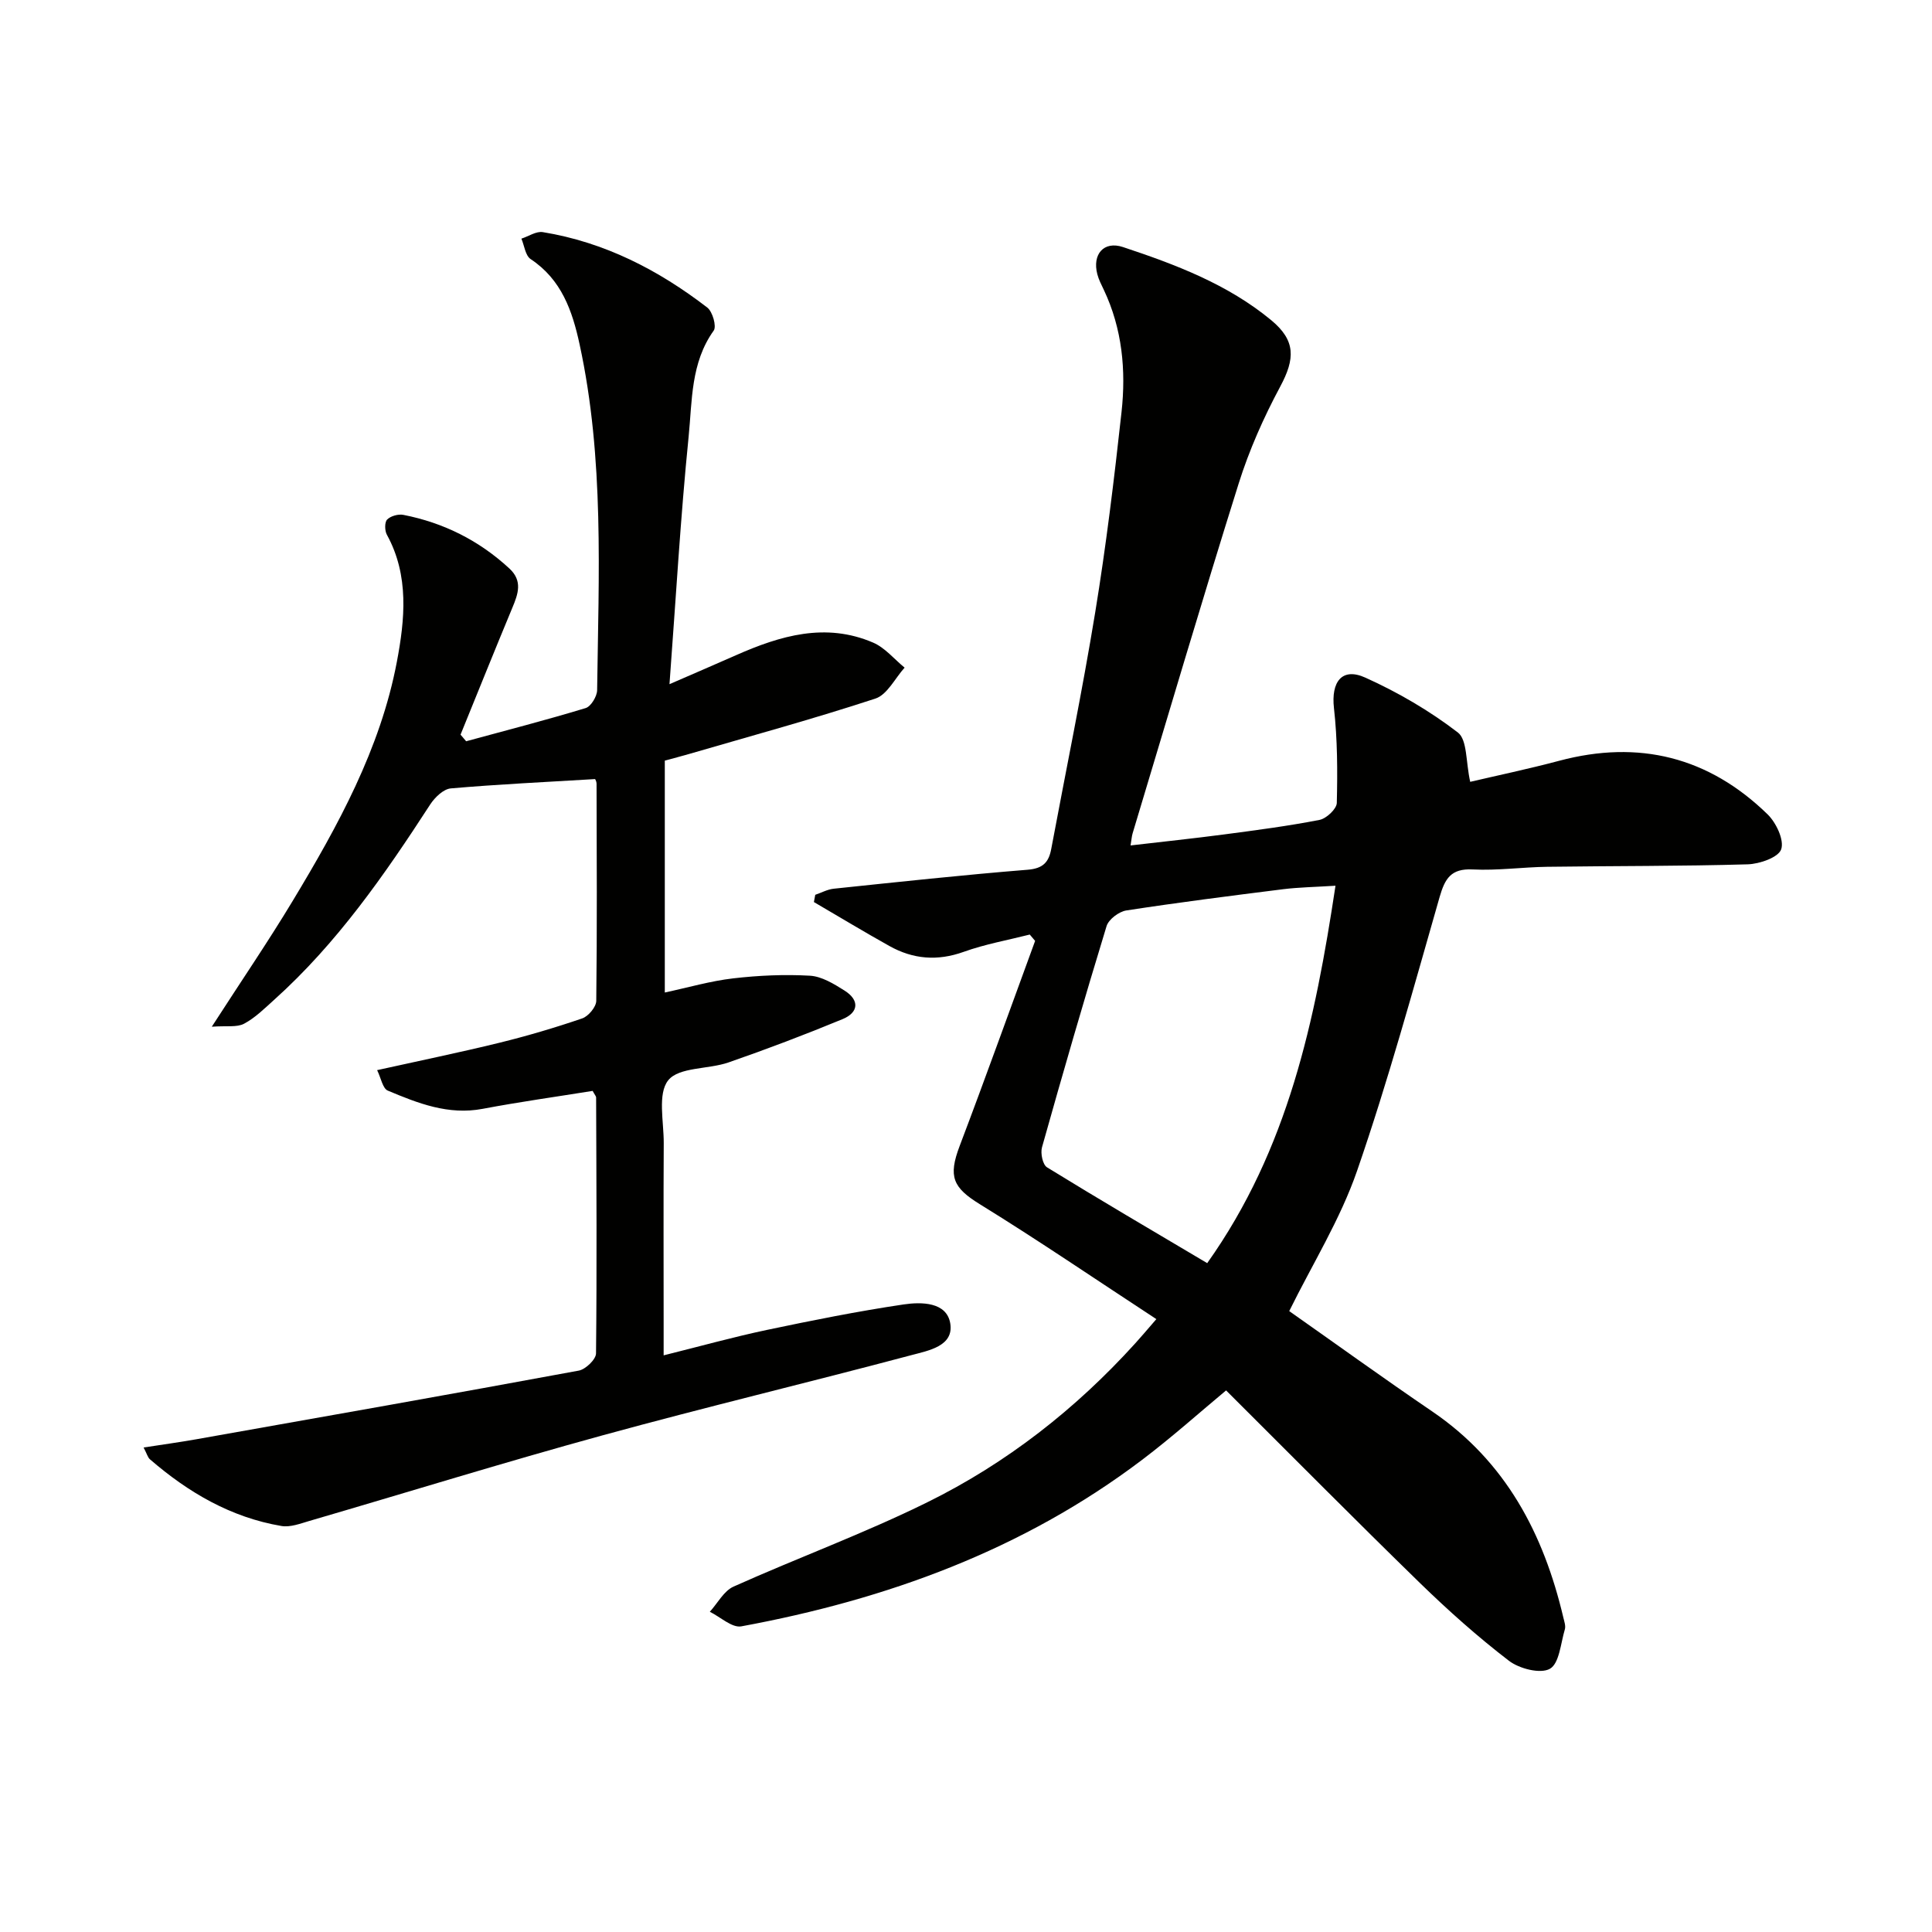 <svg enable-background="new 0 0 400 400" viewBox="0 0 400 400" xmlns="http://www.w3.org/2000/svg"><path d="m239.41 273.11c-12.62-8.26-24.4-16.3-36.53-23.78-5.57-3.44-6.62-5.69-4.19-12.08 5.35-14.1 10.43-28.3 15.62-42.45-.37-.44-.74-.87-1.11-1.31-4.57 1.16-9.26 1.99-13.68 3.58-5.43 1.95-10.47 1.53-15.36-1.2-5.27-2.94-10.44-6.07-15.65-9.11.09-.5.19-1 .28-1.5 1.27-.43 2.51-1.12 3.81-1.26 13.38-1.4 26.76-2.85 40.17-3.93 3.19-.26 4.37-1.56 4.88-4.32 3.05-16.32 6.42-32.58 9.1-48.96 2.25-13.75 3.93-27.61 5.45-41.47.95-8.66.15-17.26-3.67-25.32-.5-1.05-1.05-2.1-1.34-3.22-1.08-4.13 1.33-6.95 5.31-5.63 10.9 3.62 21.68 7.69 30.69 15.14 5.09 4.21 4.97 7.97 1.86 13.76-3.43 6.4-6.43 13.15-8.6 20.07-7.56 24.06-14.67 48.25-21.95 72.4-.19.62-.22 1.28-.43 2.52 6.67-.78 13.07-1.45 19.45-2.29 6.58-.87 13.17-1.73 19.68-3 1.42-.28 3.54-2.27 3.57-3.51.16-6.55.14-13.16-.59-19.65-.61-5.4 1.64-8.49 6.49-6.3 6.75 3.04 13.3 6.86 19.16 11.36 1.98 1.52 1.63 6.09 2.56 10.22 5.46-1.28 11.99-2.65 18.43-4.36 16.5-4.4 30.95-.78 43.13 11.08 1.78 1.73 3.48 5.32 2.83 7.24-.56 1.68-4.47 3.05-6.95 3.12-13.82.4-27.65.32-41.48.51-5.15.07-10.31.81-15.44.55-4.5-.23-5.75 1.88-6.86 5.73-5.44 18.96-10.64 38.03-17.08 56.66-3.48 10.07-9.27 19.35-14.05 29.05 9.51 6.68 19.46 13.87 29.6 20.77 15.23 10.36 23.07 25.32 27.16 42.7.19.8.52 1.72.3 2.44-.86 2.88-1.14 7.06-3.1 8.15-1.97 1.1-6.33-.02-8.48-1.67-6.45-4.95-12.57-10.41-18.41-16.09-13.46-13.11-26.68-26.47-40.14-39.88-5.39 4.48-11.2 9.69-17.4 14.38-24.65 18.66-52.88 28.92-82.97 34.47-1.92.35-4.34-1.95-6.52-3.02 1.62-1.78 2.9-4.31 4.91-5.21 13.31-5.97 27.06-11.01 40.12-17.46 16.39-8.08 30.69-19.27 43.01-32.86 1.12-1.22 2.17-2.48 4.41-5.06zm37.09-89.73c-4.27.27-7.57.32-10.82.72-10.85 1.36-21.69 2.74-32.49 4.4-1.53.24-3.66 1.84-4.09 3.25-4.65 15.21-9.07 30.49-13.37 45.8-.34 1.23.15 3.58 1.04 4.13 10.85 6.68 21.85 13.13 33.17 19.84 16.77-23.6 22.33-50.17 26.56-78.14z" fill="#010100"/><path d="m96.51 153.47c8.26-2.25 16.55-4.38 24.74-6.87 1.1-.33 2.36-2.42 2.38-3.71.31-23.94 1.5-47.93-3.63-71.59-1.5-6.94-3.74-13.42-10.14-17.66-1.09-.72-1.3-2.79-1.91-4.23 1.49-.48 3.07-1.58 4.44-1.35 12.76 2.08 23.92 7.82 34.05 15.62 1.09.84 1.95 3.88 1.33 4.76-4.79 6.68-4.45 14.56-5.2 22-1.68 16.68-2.63 33.44-3.96 51.21 5.21-2.26 9.5-4.11 13.78-6 9.17-4.05 18.54-6.83 28.37-2.61 2.47 1.06 4.37 3.42 6.53 5.19-1.99 2.2-3.59 5.59-6.04 6.4-12.76 4.19-25.73 7.73-38.64 11.49-1.58.46-3.18.87-4.97 1.36v48.01c4.9-1.05 9.48-2.39 14.16-2.93 5.26-.61 10.62-.85 15.89-.55 2.44.14 4.96 1.69 7.15 3.07 3.16 1.99 2.95 4.54-.39 5.92-7.78 3.21-15.67 6.21-23.63 8.97-4.19 1.45-10.24.92-12.47 3.69-2.24 2.79-.91 8.55-.93 13.01-.07 12.5-.02 24.99-.02 37.49v6.45c7.63-1.9 14.45-3.8 21.36-5.26 9.4-1.98 18.83-3.87 28.33-5.28 3.66-.54 8.91-.53 9.65 3.92.79 4.73-4.56 5.64-8.02 6.57-21.3 5.67-42.74 10.79-63.99 16.62-20.31 5.57-40.44 11.81-60.66 17.71-1.89.55-3.97 1.36-5.8 1.05-10.46-1.77-19.29-6.94-27.22-13.8-.46-.39-.62-1.12-1.32-2.45 3.88-.6 7.37-1.08 10.83-1.69 26.43-4.68 52.87-9.35 79.27-14.23 1.41-.26 3.56-2.32 3.57-3.56.19-17.66.08-35.32.02-52.97 0-.29-.29-.57-.72-1.38-7.46 1.2-15.15 2.27-22.76 3.71-7.11 1.35-13.41-1.15-19.65-3.77-1.06-.44-1.4-2.59-2.21-4.24 8.88-1.97 17.12-3.66 25.28-5.66 5.79-1.42 11.54-3.12 17.18-5.05 1.28-.44 2.89-2.37 2.91-3.63.18-14.99.1-29.99.06-44.98 0-.46-.29-.92-.3-.94-10.09.61-20 1.07-29.87 1.93-1.53.13-3.31 1.86-4.26 3.31-9.44 14.56-19.3 28.76-32.32 40.46-1.98 1.78-3.93 3.73-6.23 4.95-1.49.79-3.6.39-6.68.62 6.21-9.63 11.72-17.7 16.75-26.05 9.37-15.54 18.16-31.5 21.57-49.52 1.64-8.66 2.59-17.82-2.07-26.29-.46-.84-.49-2.58.05-3.14.73-.74 2.31-1.18 3.37-.97 8.33 1.63 15.66 5.3 21.93 11.09 2.81 2.59 1.82 5.28.61 8.18-3.63 8.72-7.15 17.49-10.71 26.23.4.45.78.91 1.16 1.37z" fill="#010100"/></svg>